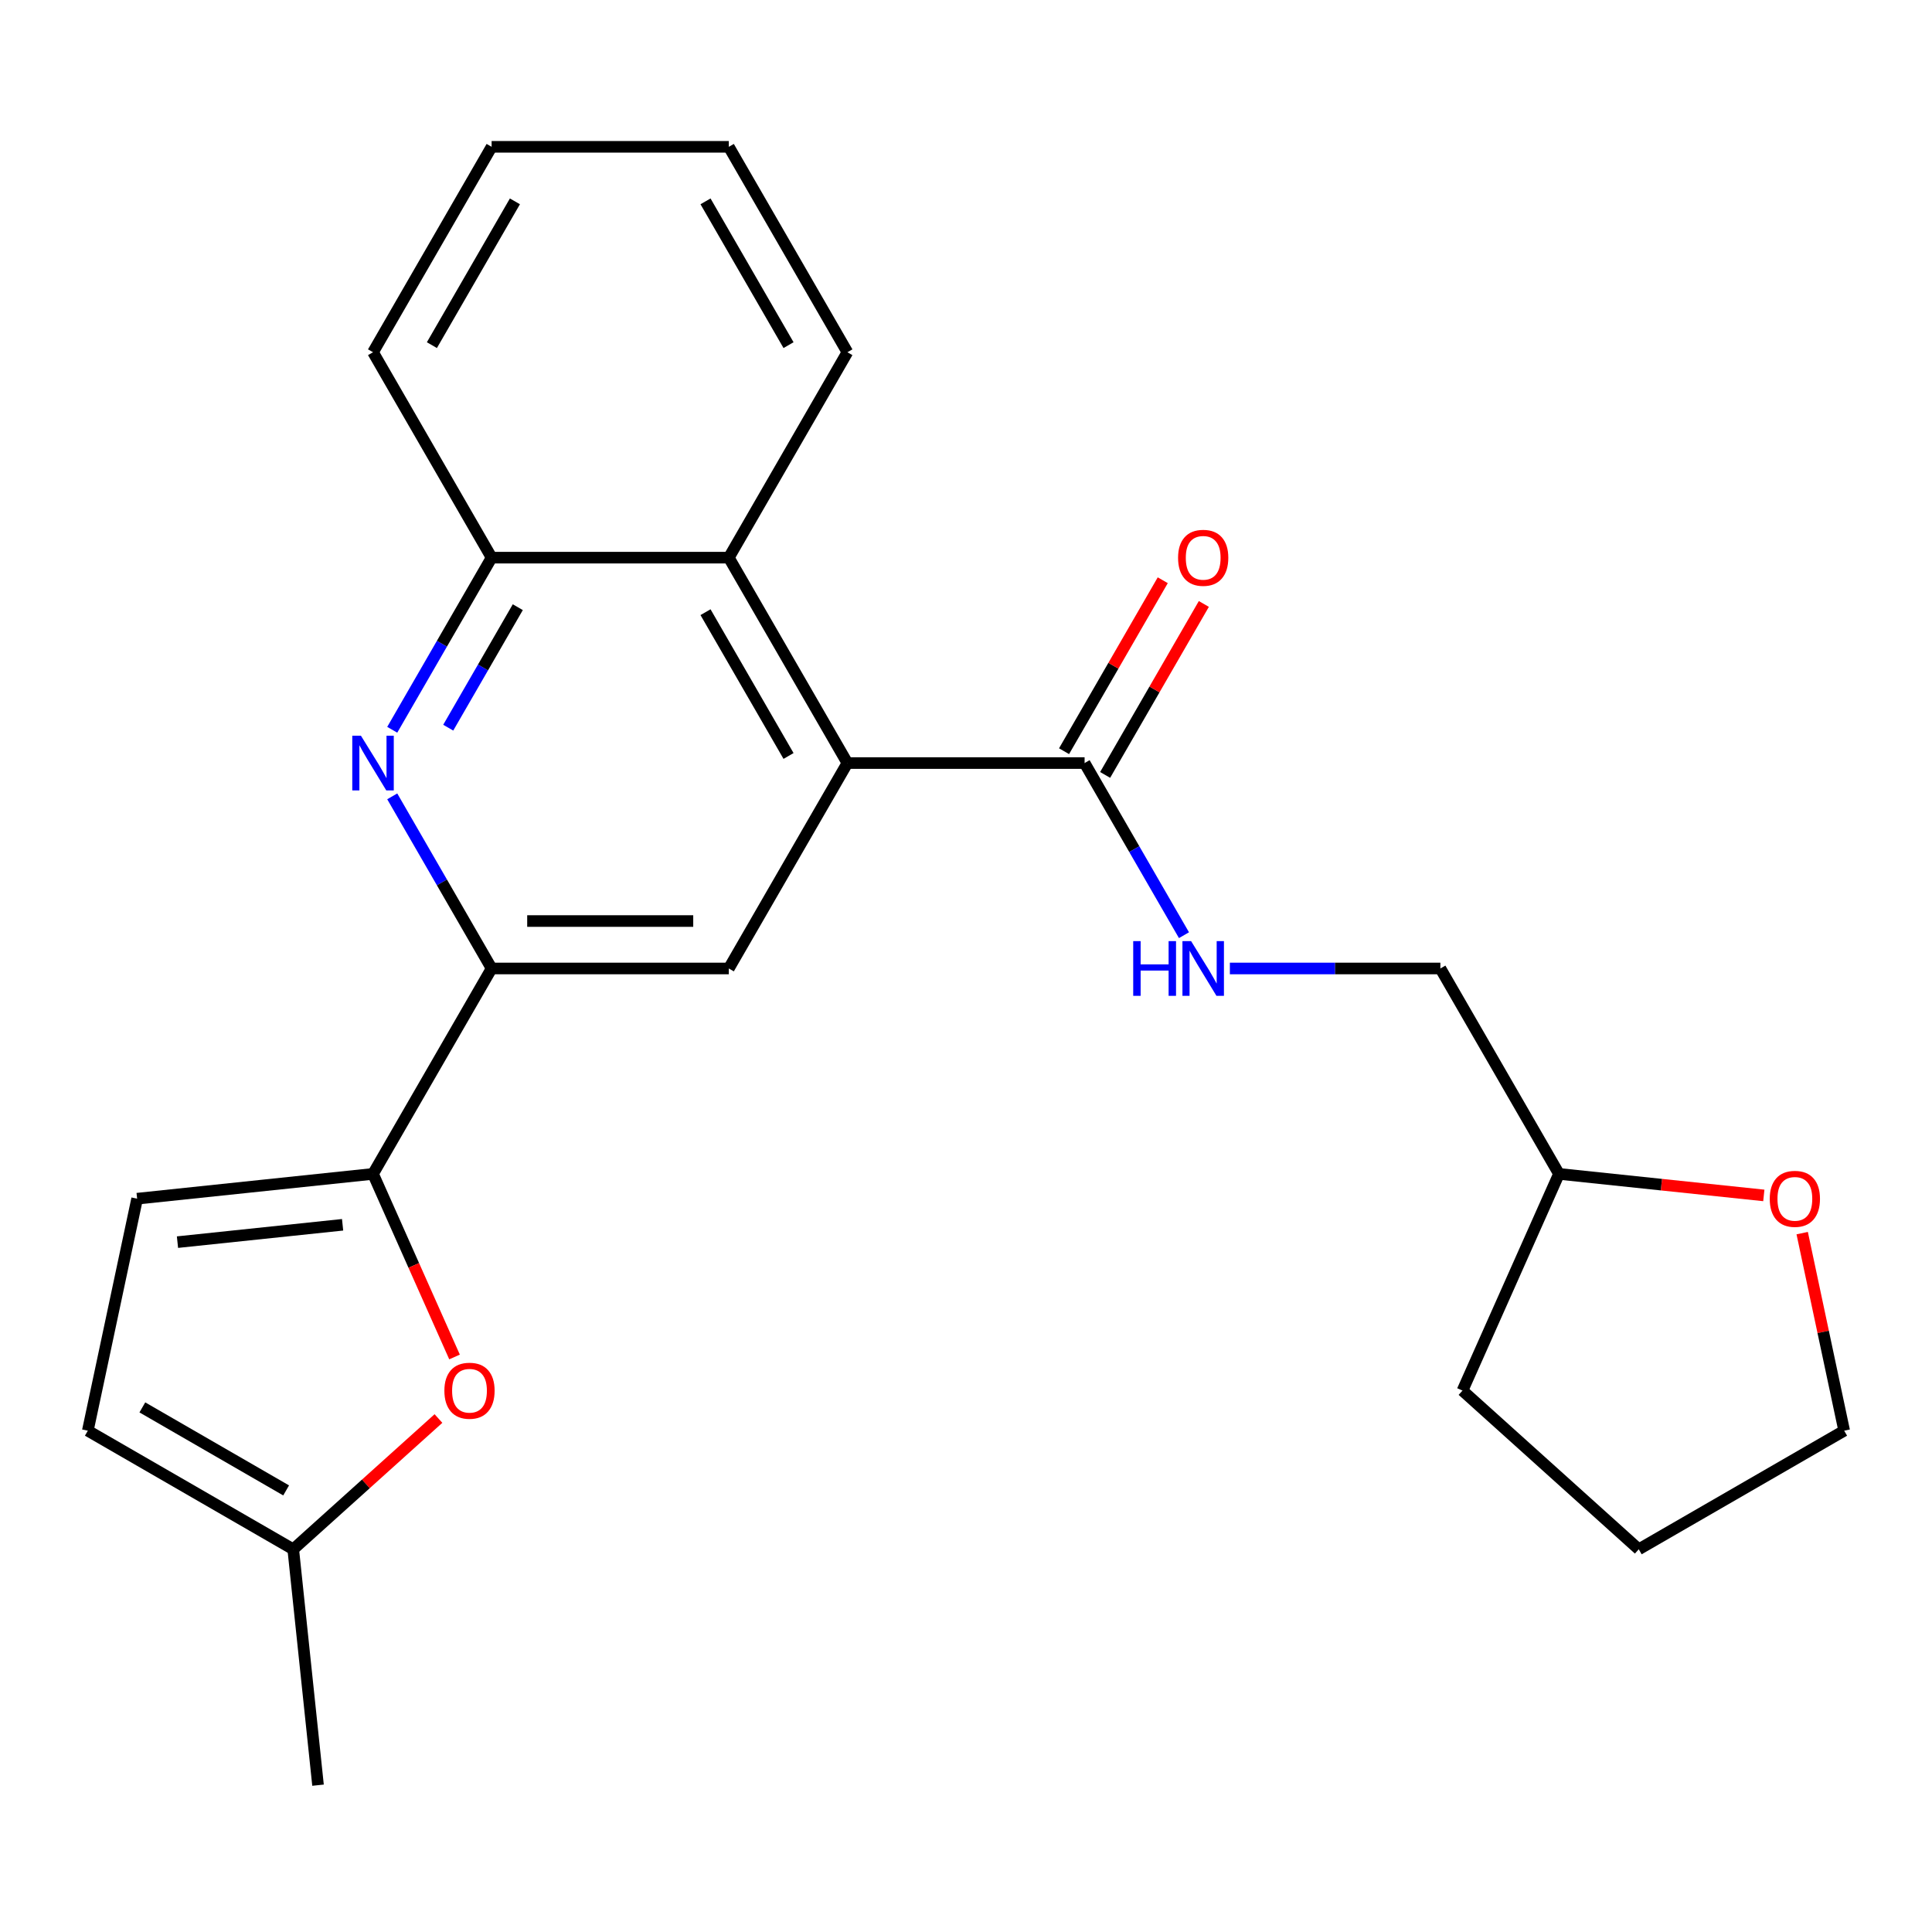 <?xml version='1.0' encoding='iso-8859-1'?>
<svg version='1.1' baseProfile='full'
              xmlns='http://www.w3.org/2000/svg'
                      xmlns:rdkit='http://www.rdkit.org/xml'
                      xmlns:xlink='http://www.w3.org/1999/xlink'
                  xml:space='preserve'
width='1000px' height='1000px' viewBox='0 0 1000 1000'>
<!-- END OF HEADER -->
<rect style='opacity:1.0;fill:#FFFFFF;stroke:none' width='1000' height='1000' x='0' y='0'> </rect>
<path class='bond-4' d='M 438.615,394.96 L 377.231,501.282' style='fill:none;fill-rule:evenodd;stroke:#000000;stroke-width:6px;stroke-linecap:butt;stroke-linejoin:miter;stroke-opacity:1' />
<path class='bond-5' d='M 438.615,394.96 L 561.385,394.96' style='fill:none;fill-rule:evenodd;stroke:#000000;stroke-width:6px;stroke-linecap:butt;stroke-linejoin:miter;stroke-opacity:1' />
<path class='bond-6' d='M 438.615,394.96 L 377.231,288.639' style='fill:none;fill-rule:evenodd;stroke:#000000;stroke-width:6px;stroke-linecap:butt;stroke-linejoin:miter;stroke-opacity:1' />
<path class='bond-6' d='M 408.143,391.289 L 365.174,316.864' style='fill:none;fill-rule:evenodd;stroke:#000000;stroke-width:6px;stroke-linecap:butt;stroke-linejoin:miter;stroke-opacity:1' />
<path class='bond-0' d='M 203.024,377.731 L 228.743,333.185' style='fill:none;fill-rule:evenodd;stroke:#0000FF;stroke-width:6px;stroke-linecap:butt;stroke-linejoin:miter;stroke-opacity:1' />
<path class='bond-0' d='M 228.743,333.185 L 254.461,288.639' style='fill:none;fill-rule:evenodd;stroke:#000000;stroke-width:6px;stroke-linecap:butt;stroke-linejoin:miter;stroke-opacity:1' />
<path class='bond-0' d='M 232.004,376.644 L 250.007,345.462' style='fill:none;fill-rule:evenodd;stroke:#0000FF;stroke-width:6px;stroke-linecap:butt;stroke-linejoin:miter;stroke-opacity:1' />
<path class='bond-0' d='M 250.007,345.462 L 268.01,314.28' style='fill:none;fill-rule:evenodd;stroke:#000000;stroke-width:6px;stroke-linecap:butt;stroke-linejoin:miter;stroke-opacity:1' />
<path class='bond-24' d='M 203.024,412.189 L 228.743,456.736' style='fill:none;fill-rule:evenodd;stroke:#0000FF;stroke-width:6px;stroke-linecap:butt;stroke-linejoin:miter;stroke-opacity:1' />
<path class='bond-24' d='M 228.743,456.736 L 254.461,501.282' style='fill:none;fill-rule:evenodd;stroke:#000000;stroke-width:6px;stroke-linecap:butt;stroke-linejoin:miter;stroke-opacity:1' />
<path class='bond-1' d='M 193.077,607.603 L 254.461,501.282' style='fill:none;fill-rule:evenodd;stroke:#000000;stroke-width:6px;stroke-linecap:butt;stroke-linejoin:miter;stroke-opacity:1' />
<path class='bond-3' d='M 193.077,607.603 L 214.173,654.986' style='fill:none;fill-rule:evenodd;stroke:#000000;stroke-width:6px;stroke-linecap:butt;stroke-linejoin:miter;stroke-opacity:1' />
<path class='bond-3' d='M 214.173,654.986 L 235.269,702.369' style='fill:none;fill-rule:evenodd;stroke:#FF0000;stroke-width:6px;stroke-linecap:butt;stroke-linejoin:miter;stroke-opacity:1' />
<path class='bond-8' d='M 193.077,607.603 L 70.98,620.436' style='fill:none;fill-rule:evenodd;stroke:#000000;stroke-width:6px;stroke-linecap:butt;stroke-linejoin:miter;stroke-opacity:1' />
<path class='bond-8' d='M 177.329,633.947 L 91.861,642.93' style='fill:none;fill-rule:evenodd;stroke:#000000;stroke-width:6px;stroke-linecap:butt;stroke-linejoin:miter;stroke-opacity:1' />
<path class='bond-2' d='M 254.461,501.282 L 377.231,501.282' style='fill:none;fill-rule:evenodd;stroke:#000000;stroke-width:6px;stroke-linecap:butt;stroke-linejoin:miter;stroke-opacity:1' />
<path class='bond-2' d='M 272.877,476.728 L 358.815,476.728' style='fill:none;fill-rule:evenodd;stroke:#000000;stroke-width:6px;stroke-linecap:butt;stroke-linejoin:miter;stroke-opacity:1' />
<path class='bond-9' d='M 226.942,734.227 L 189.359,768.067' style='fill:none;fill-rule:evenodd;stroke:#FF0000;stroke-width:6px;stroke-linecap:butt;stroke-linejoin:miter;stroke-opacity:1' />
<path class='bond-9' d='M 189.359,768.067 L 151.776,801.907' style='fill:none;fill-rule:evenodd;stroke:#000000;stroke-width:6px;stroke-linecap:butt;stroke-linejoin:miter;stroke-opacity:1' />
<path class='bond-10' d='M 561.385,394.96 L 587.103,439.506' style='fill:none;fill-rule:evenodd;stroke:#000000;stroke-width:6px;stroke-linecap:butt;stroke-linejoin:miter;stroke-opacity:1' />
<path class='bond-10' d='M 587.103,439.506 L 612.822,484.052' style='fill:none;fill-rule:evenodd;stroke:#0000FF;stroke-width:6px;stroke-linecap:butt;stroke-linejoin:miter;stroke-opacity:1' />
<path class='bond-12' d='M 572.017,401.099 L 597.562,356.853' style='fill:none;fill-rule:evenodd;stroke:#000000;stroke-width:6px;stroke-linecap:butt;stroke-linejoin:miter;stroke-opacity:1' />
<path class='bond-12' d='M 597.562,356.853 L 623.108,312.607' style='fill:none;fill-rule:evenodd;stroke:#FF0000;stroke-width:6px;stroke-linecap:butt;stroke-linejoin:miter;stroke-opacity:1' />
<path class='bond-12' d='M 550.753,388.822 L 576.298,344.576' style='fill:none;fill-rule:evenodd;stroke:#000000;stroke-width:6px;stroke-linecap:butt;stroke-linejoin:miter;stroke-opacity:1' />
<path class='bond-12' d='M 576.298,344.576 L 601.844,300.33' style='fill:none;fill-rule:evenodd;stroke:#FF0000;stroke-width:6px;stroke-linecap:butt;stroke-linejoin:miter;stroke-opacity:1' />
<path class='bond-7' d='M 377.231,288.639 L 254.461,288.639' style='fill:none;fill-rule:evenodd;stroke:#000000;stroke-width:6px;stroke-linecap:butt;stroke-linejoin:miter;stroke-opacity:1' />
<path class='bond-16' d='M 377.231,288.639 L 438.615,182.317' style='fill:none;fill-rule:evenodd;stroke:#000000;stroke-width:6px;stroke-linecap:butt;stroke-linejoin:miter;stroke-opacity:1' />
<path class='bond-17' d='M 254.461,288.639 L 193.077,182.317' style='fill:none;fill-rule:evenodd;stroke:#000000;stroke-width:6px;stroke-linecap:butt;stroke-linejoin:miter;stroke-opacity:1' />
<path class='bond-11' d='M 70.98,620.436 L 45.455,740.522' style='fill:none;fill-rule:evenodd;stroke:#000000;stroke-width:6px;stroke-linecap:butt;stroke-linejoin:miter;stroke-opacity:1' />
<path class='bond-18' d='M 151.776,801.907 L 164.609,924.004' style='fill:none;fill-rule:evenodd;stroke:#000000;stroke-width:6px;stroke-linecap:butt;stroke-linejoin:miter;stroke-opacity:1' />
<path class='bond-26' d='M 151.776,801.907 L 45.455,740.522' style='fill:none;fill-rule:evenodd;stroke:#000000;stroke-width:6px;stroke-linecap:butt;stroke-linejoin:miter;stroke-opacity:1' />
<path class='bond-26' d='M 148.105,771.435 L 73.68,728.466' style='fill:none;fill-rule:evenodd;stroke:#000000;stroke-width:6px;stroke-linecap:butt;stroke-linejoin:miter;stroke-opacity:1' />
<path class='bond-14' d='M 636.579,501.282 L 691.059,501.282' style='fill:none;fill-rule:evenodd;stroke:#0000FF;stroke-width:6px;stroke-linecap:butt;stroke-linejoin:miter;stroke-opacity:1' />
<path class='bond-14' d='M 691.059,501.282 L 745.539,501.282' style='fill:none;fill-rule:evenodd;stroke:#000000;stroke-width:6px;stroke-linecap:butt;stroke-linejoin:miter;stroke-opacity:1' />
<path class='bond-13' d='M 912.951,618.747 L 859.937,613.175' style='fill:none;fill-rule:evenodd;stroke:#FF0000;stroke-width:6px;stroke-linecap:butt;stroke-linejoin:miter;stroke-opacity:1' />
<path class='bond-13' d='M 859.937,613.175 L 806.923,607.603' style='fill:none;fill-rule:evenodd;stroke:#000000;stroke-width:6px;stroke-linecap:butt;stroke-linejoin:miter;stroke-opacity:1' />
<path class='bond-19' d='M 932.81,638.265 L 943.678,689.394' style='fill:none;fill-rule:evenodd;stroke:#FF0000;stroke-width:6px;stroke-linecap:butt;stroke-linejoin:miter;stroke-opacity:1' />
<path class='bond-19' d='M 943.678,689.394 L 954.545,740.522' style='fill:none;fill-rule:evenodd;stroke:#000000;stroke-width:6px;stroke-linecap:butt;stroke-linejoin:miter;stroke-opacity:1' />
<path class='bond-15' d='M 745.539,501.282 L 806.923,607.603' style='fill:none;fill-rule:evenodd;stroke:#000000;stroke-width:6px;stroke-linecap:butt;stroke-linejoin:miter;stroke-opacity:1' />
<path class='bond-20' d='M 806.923,607.603 L 756.989,719.758' style='fill:none;fill-rule:evenodd;stroke:#000000;stroke-width:6px;stroke-linecap:butt;stroke-linejoin:miter;stroke-opacity:1' />
<path class='bond-21' d='M 438.615,182.317 L 377.231,75.996' style='fill:none;fill-rule:evenodd;stroke:#000000;stroke-width:6px;stroke-linecap:butt;stroke-linejoin:miter;stroke-opacity:1' />
<path class='bond-21' d='M 408.143,178.646 L 365.174,104.221' style='fill:none;fill-rule:evenodd;stroke:#000000;stroke-width:6px;stroke-linecap:butt;stroke-linejoin:miter;stroke-opacity:1' />
<path class='bond-25' d='M 193.077,182.317 L 254.461,75.996' style='fill:none;fill-rule:evenodd;stroke:#000000;stroke-width:6px;stroke-linecap:butt;stroke-linejoin:miter;stroke-opacity:1' />
<path class='bond-25' d='M 223.549,178.646 L 266.518,104.221' style='fill:none;fill-rule:evenodd;stroke:#000000;stroke-width:6px;stroke-linecap:butt;stroke-linejoin:miter;stroke-opacity:1' />
<path class='bond-27' d='M 954.545,740.522 L 848.224,801.907' style='fill:none;fill-rule:evenodd;stroke:#000000;stroke-width:6px;stroke-linecap:butt;stroke-linejoin:miter;stroke-opacity:1' />
<path class='bond-22' d='M 756.989,719.758 L 848.224,801.907' style='fill:none;fill-rule:evenodd;stroke:#000000;stroke-width:6px;stroke-linecap:butt;stroke-linejoin:miter;stroke-opacity:1' />
<path class='bond-23' d='M 377.231,75.996 L 254.461,75.996' style='fill:none;fill-rule:evenodd;stroke:#000000;stroke-width:6px;stroke-linecap:butt;stroke-linejoin:miter;stroke-opacity:1' />
<path  class='atom-1' d='M 186.817 380.8
L 196.097 395.8
Q 197.017 397.28, 198.497 399.96
Q 199.977 402.64, 200.057 402.8
L 200.057 380.8
L 203.817 380.8
L 203.817 409.12
L 199.937 409.12
L 189.977 392.72
Q 188.817 390.8, 187.577 388.6
Q 186.377 386.4, 186.017 385.72
L 186.017 409.12
L 182.337 409.12
L 182.337 380.8
L 186.817 380.8
' fill='#0000FF'/>
<path  class='atom-4' d='M 230.011 719.838
Q 230.011 713.038, 233.371 709.238
Q 236.731 705.438, 243.011 705.438
Q 249.291 705.438, 252.651 709.238
Q 256.011 713.038, 256.011 719.838
Q 256.011 726.718, 252.611 730.638
Q 249.211 734.518, 243.011 734.518
Q 236.771 734.518, 233.371 730.638
Q 230.011 726.758, 230.011 719.838
M 243.011 731.318
Q 247.331 731.318, 249.651 728.438
Q 252.011 725.518, 252.011 719.838
Q 252.011 714.278, 249.651 711.478
Q 247.331 708.638, 243.011 708.638
Q 238.691 708.638, 236.331 711.438
Q 234.011 714.238, 234.011 719.838
Q 234.011 725.558, 236.331 728.438
Q 238.691 731.318, 243.011 731.318
' fill='#FF0000'/>
<path  class='atom-11' d='M 586.549 487.122
L 590.389 487.122
L 590.389 499.162
L 604.869 499.162
L 604.869 487.122
L 608.709 487.122
L 608.709 515.442
L 604.869 515.442
L 604.869 502.362
L 590.389 502.362
L 590.389 515.442
L 586.549 515.442
L 586.549 487.122
' fill='#0000FF'/>
<path  class='atom-11' d='M 616.509 487.122
L 625.789 502.122
Q 626.709 503.602, 628.189 506.282
Q 629.669 508.962, 629.749 509.122
L 629.749 487.122
L 633.509 487.122
L 633.509 515.442
L 629.629 515.442
L 619.669 499.042
Q 618.509 497.122, 617.269 494.922
Q 616.069 492.722, 615.709 492.042
L 615.709 515.442
L 612.029 515.442
L 612.029 487.122
L 616.509 487.122
' fill='#0000FF'/>
<path  class='atom-13' d='M 609.769 288.719
Q 609.769 281.919, 613.129 278.119
Q 616.489 274.319, 622.769 274.319
Q 629.049 274.319, 632.409 278.119
Q 635.769 281.919, 635.769 288.719
Q 635.769 295.599, 632.369 299.519
Q 628.969 303.399, 622.769 303.399
Q 616.529 303.399, 613.129 299.519
Q 609.769 295.639, 609.769 288.719
M 622.769 300.199
Q 627.089 300.199, 629.409 297.319
Q 631.769 294.399, 631.769 288.719
Q 631.769 283.159, 629.409 280.359
Q 627.089 277.519, 622.769 277.519
Q 618.449 277.519, 616.089 280.319
Q 613.769 283.119, 613.769 288.719
Q 613.769 294.439, 616.089 297.319
Q 618.449 300.199, 622.769 300.199
' fill='#FF0000'/>
<path  class='atom-14' d='M 916.02 620.516
Q 916.02 613.716, 919.38 609.916
Q 922.74 606.116, 929.02 606.116
Q 935.3 606.116, 938.66 609.916
Q 942.02 613.716, 942.02 620.516
Q 942.02 627.396, 938.62 631.316
Q 935.22 635.196, 929.02 635.196
Q 922.78 635.196, 919.38 631.316
Q 916.02 627.436, 916.02 620.516
M 929.02 631.996
Q 933.34 631.996, 935.66 629.116
Q 938.02 626.196, 938.02 620.516
Q 938.02 614.956, 935.66 612.156
Q 933.34 609.316, 929.02 609.316
Q 924.7 609.316, 922.34 612.116
Q 920.02 614.916, 920.02 620.516
Q 920.02 626.236, 922.34 629.116
Q 924.7 631.996, 929.02 631.996
' fill='#FF0000'/>
</svg>
